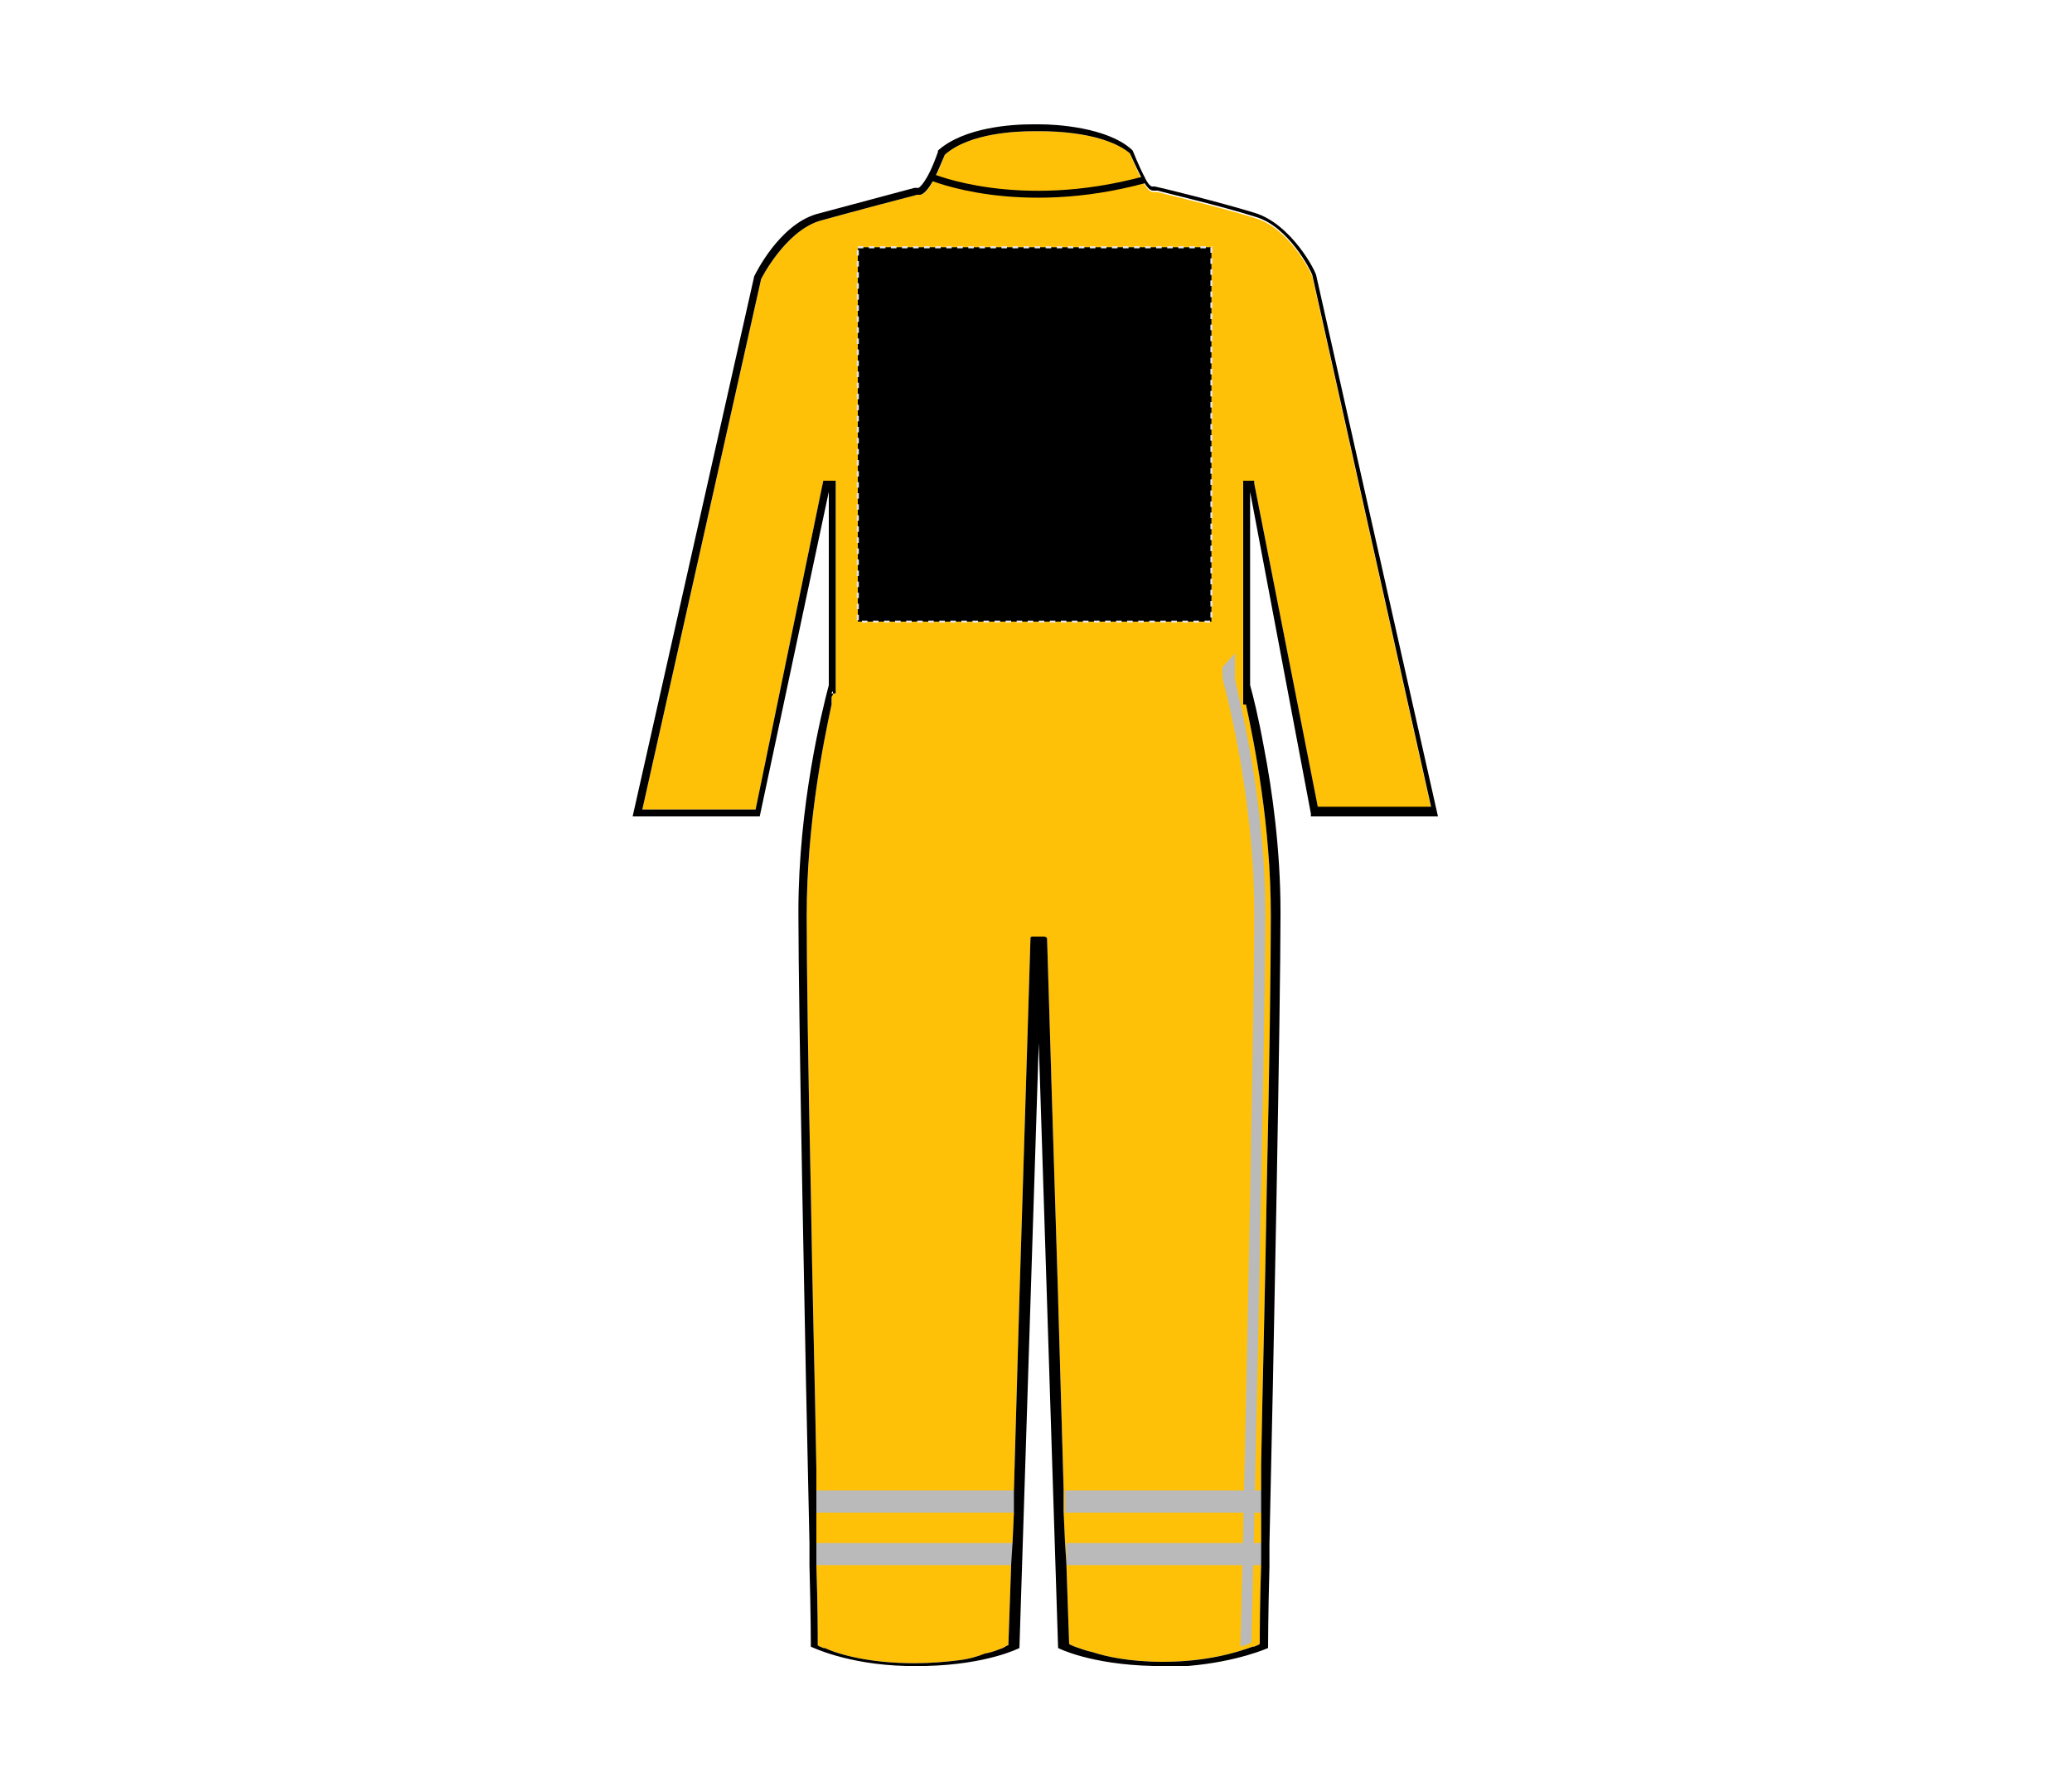 <?xml version="1.0" encoding="UTF-8"?>
<svg xmlns="http://www.w3.org/2000/svg" xmlns:xlink="http://www.w3.org/1999/xlink" version="1.1" id="Layer_1" x="0px" y="0px" viewBox="0 0 150 129" style="enable-background:new 0 0 150 129;" xml:space="preserve">
<style type="text/css">
	.st0{display:none;}
	.st1{display:inline;fill:#FFFFFF;}
	.st2{display:inline;}
	.st3{display:inline;fill:none;stroke:#000000;stroke-width:0.15;}
	.st4{display:inline;fill:none;stroke:#000000;stroke-width:0.25;}
	.st5{display:none;fill:none;stroke:#000000;stroke-width:0.15;stroke-dasharray:0.4;}
	.st6{fill:#FFC107;}
	.st7{fill:none;stroke:#000000;stroke-width:0.5;}
	.st8{fill:#BABABA;}
	.st9{stroke:#E6E6E6;stroke-width:0.15;stroke-dasharray:0.4;}
</style>
<g id="coverall-left-breast-garmentoutline" class="st0">
	<path class="st1" d="M76.3,80.3l-6.2-32.7h-0.5v22.1l-0.9-2l-1.2,2.6l-1.1-2.6l-1.1,2.6l-1.1-2.6l-1.1,2.6L62,67.7l-1.2,2.6   l-1.3-2.6l-1.1,2.6l-1.1-2.6l-1.1,2.6l-1.1-2.6L54,70.3l-1.1-2.6l-1.4,2.6l-1.2-2.6l-1.1,2.6l-1.1-2.6L47,70.3l-1.1-2.6l-1.1,2.6   l-1.1-2.6l-1.1,2.6l-1.1-2.6l-1.1,2.6l-1.1-2.6l-1.1,2.6l-1.7-2.6l-1.1,2.6l-1.1-2.6l-1.1,2.6l-1.1-2.6L31,70.3l-1.1-2.6l-1.4,2.6   l-0.9-2V47.6h-0.5l-6.2,32.7h-12l12-53.4c0,0,2.4-4.9,5.9-5.9c3.6-1.1,9.8-2.7,9.9-2.7h0.1l0.1-0.1c0,0,0.7-1.1,2.4-5.4   c2.7-2.1,7.6-2.3,9.1-2.3c0.2,0,0.4,0,0.4,0s0.1,0,0.4,0c1.5,0,6.4,0.2,9.1,2.3c1.5,4.2,2.1,5.3,2.2,5.3v0.1h0.1   c0.1,0,6.3,1.6,9.9,2.7c3.5,1.1,5.9,5.9,5.9,6l11.9,53.4H76.3L76.3,80.3z"></path>
	<path class="st2" d="M49,10.7c1.4,0,6.3,0.2,8.9,2.2c1.7,4.2,2.3,5.3,2.4,5.3l0.1,0.2l0.1,0.1c0.1,0,6.3,1.6,9.9,2.7   c3.2,1,5.5,5.3,5.7,5.8l11.8,53H76.5l-6.2-32.5l-1,0.1v21l-0.2-0.5l-0.5-1l-0.4,1l-0.7,1.5L66.8,68l-0.5-1l-0.5,1l-0.7,1.6L64.4,68   l-0.5-1l-0.5,1l-0.7,1.6L62,68l-0.5-1L61,68l-0.7,1.6L59.6,68l-0.5-1l-0.5,1l-0.7,1.6L57.2,68l-0.5-1l-0.5,1l-0.7,1.6L54.8,68   l-0.5-1l-0.5,1l-0.7,1.6L52.4,68l-0.5-1l-0.5,1l0.1,1.6L50.8,68l-0.5-1l-0.5,1l-0.7,1.6l-0.6-1.5l-0.5-1l-0.5,1l-0.7,1.6l-0.7-1.6   l-0.5-1l-0.5,1l-0.7,1.6l-0.7-1.6l-0.5-1l-0.5,1L42,69.7l-0.7-1.6l-0.5-1l-0.5,1l-0.7,1.6l-0.7-1.6l-0.5-1l-0.5,1l-0.7,1.6   l-0.7-1.6l-0.5-1l-0.5,1l-0.7,1.6l-0.7-1.6l-0.5-1l-0.5,1l-0.7,1.6l-0.7-1.6l-0.5-1l-0.5,1L30,69.7l-0.7-1.6l-0.5-1l-0.5,1l0.2,1.5   l-0.7-1.5V47.6l-1-0.1L20.7,80H9.3l11.8-53c0.3-0.5,2.5-4.8,5.7-5.8c3.6-1.1,9.8-2.7,9.9-2.7l0.2-0.1l0.1-0.2c0,0,0.7-1.1,2.4-5.3   c2.6-2,7.5-2.2,8.9-2.2c0.2,0,0.3,0,0.4,0C48.6,10.7,48.8,10.7,49,10.7 M49,10.2c-0.2,0-0.4,0-0.4,0s-0.1,0-0.4,0   c-1.4,0-6.5,0.2-9.3,2.4c-1.7,4.3-2.3,5.4-2.3,5.4s-6.3,1.6-9.9,2.7s-6.1,6.1-6.1,6.1l-12,53.7h12.5l6.2-32.9v20.6l1.2,2.7l1.1-2.6   l1.1,2.6l1.1-2.6l1.1,2.6l1.1-2.6l1.1,2.6l1.1-2.6l1.1,2.6l1.1-2.6l1.1,2.6l1.1-2.6l1.1,2.6l1.1-2.6l1.1,2.6l1.1-2.6l1.1,2.6   l1.1-2.6l1.1,2.6l1.1-2.6l1.2,2.6l1.1-2.6l1.1,2.6l1.1-2.6l1.1,2.6l1.1-2.6l1.1,2.6l1.1-2.6l1.1,2.6l1.2-2.6l1.1,2.6l1.1-2.6   l1.1,2.6l1.1-2.6l1.1,2.6l1.1-2.6l1.2,2.6V47.6l6.2,32.9h12.5l-12-53.7c0,0-2.4-5-6.1-6.1c-2.1-1.1-8.3-2.7-8.3-2.7   s-0.6-1.1-2.4-5.4C55.5,10.4,50.4,10.2,49,10.2L49,10.2z"></path>
	<rect x="30" y="41.7" class="st3" width="13.6" height="14.2"></rect>
	<line class="st3" x1="30" y1="46.2" x2="43.6" y2="46.2"></line>
	<rect x="53.5" y="41.7" class="st3" width="13.6" height="14.2"></rect>
	<line class="st3" x1="67.1" y1="46.2" x2="53.5" y2="46.2"></line>
	<path class="st4" d="M58.2,12.6c-0.8,2.4-2.4,8-9.7,8s-8.8-5.4-9.7-8"></path>
	<path class="st4" d="M60.6,18c-0.8,2.2-5,8.2-12.1,8.2s-11.3-5.7-12.1-8.1"></path>
	<line class="st4" x1="46.8" y1="70.8" x2="46.8" y2="26.1"></line>
	<line class="st4" x1="50.2" y1="68.3" x2="50.2" y2="26.1"></line>
</g>
<rect id="coverall-left-breast-garmentscreenbounds" x="53.6" y="27.4" class="st5" width="13.4" height="13.4"></rect>
<path class="st0" d="M83.8,120.5c-3.9,0-5.8-1-6.2-1.3l-2.5-51.4h-0.5L73.1,119c-0.5,0.3-2.8,1.3-7.1,1.3c-4.1,0-6.1-1-6.6-1.3  l-1.8-52.9c0-0.1,0.5-13.6,2.7-16.8l0,0v-2.2l1.8,2.1l2.1-2.3l2.1,2.3l2.1-2.3l2.1,2.3l2.1-2.3l2.1,2.3l2.1-2.3l2.1,2.3l2.1-2.3  l2.1,2.3l2.1-2.3l2.1,2.3l1.9-2.1v2.2c0,0.1,2.3,8,2.3,17.1c0,8.8-0.9,50-1,52.8C90.4,119.4,87.8,120.5,83.8,120.5z"></path>
<g>
	<g>
		<path class="st6" d="M90,34.8V51h0.2c0.6,2.8,1.8,8.7,1.8,15.3c0,3.3-0.1,11.3-0.3,20v0.1c-0.1,6.6-0.3,13.7-0.4,19.6v7.2    c-0.1,3-0.1,5-0.1,5.8c-0.1,0.1-0.2,0.1-0.4,0.2h-0.1c-1.1,0.4-3.3,1.1-6.5,1.1c-2.5,0-4.2-0.4-5.1-0.7c-0.5-0.1-1-0.3-1.3-0.4    c-0.2-0.1-0.3-0.1-0.4-0.2l-0.2-5.8l-0.1-1.6l-0.1-2.2v-1.6L76.6,94v-0.1l-0.5-16.1v-0.1l-0.3-9.8c0,0-0.1-0.1-0.2-0.1h-0.2    c-0.1,0-0.1,0-0.2,0s-0.1,0-0.2,0h-0.2c-0.1,0-0.2,0-0.2,0.1l-0.3,9.8l-0.5,16.2l-0.4,14v1.6l-0.1,2.2l-0.1,1.6l-0.2,5.8    c-0.1,0-0.2,0.1-0.4,0.2c-0.3,0.1-0.7,0.3-1.3,0.4c-0.5,0.2-1.1,0.4-2,0.5c-0.8,0.1-1.9,0.2-3.1,0.2c-3.2,0-5.4-0.6-6.5-1.1h-0.1    c-0.2-0.1-0.3-0.1-0.4-0.2c0-0.8,0-2.8-0.1-5.8v-7c-0.1-6-0.3-13.2-0.4-20c-0.2-8.8-0.3-16.7-0.3-20c0-6.6,1.2-12.5,1.8-15.3v-0.5    c0-0.1,0.1-0.2,0.1-0.2v-0.1h0.2V34.8h-0.9l-4.9,23.8h-8.2l8.6-38.4c0,0,1.7-3.4,4.2-4.2c2.5-0.7,6.7-1.8,7.1-1.9h0.2    c0.2,0,0.8-0.2,1.8-2.9c1.8-1.6,5.3-1.7,6.4-1.7h0.6c1,0,4.6,0.1,6.4,1.6c0.4,1,0.7,1.6,0.9,2c0.3,0.5,0.5,0.8,0.8,0.8    c0.1,0,0.2,0,0.3,0c0.3,0.1,4.6,1.1,7.1,1.9c2.4,0.7,4,3.9,4.1,4.2l8.6,38.5h-8.2L90.8,35v-0.2H90z"></path>
		<path class="st7" d="M67.4,12.8c0,0,6.3,2.7,15.5,0.2"></path>
	</g>
	<rect x="59.1" y="107.9" class="st8" width="14.9" height="1.6"></rect>
	<rect x="59.1" y="111.7" class="st8" width="14.8" height="1.6"></rect>
	<rect x="77.1" y="107.9" class="st8" width="14.7" height="1.6"></rect>
	<rect x="77.2" y="111.7" class="st8" width="14.6" height="1.6"></rect>
	<path class="st8" d="M91.6,66.2c0,8.7-0.9,48.8-1,52.7c-0.2,0.1-0.4,0.2-0.8,0.3c0,0,0,0,0-0.1c0.1-2.9,1-44,1-52.9   c0-9.1-2.3-17-2.3-17.1v-0.8l0.9-1v1.8C89.4,49.5,91.6,57.2,91.6,66.2z"></path>
	<path d="M95.3,20c0-0.3-1.8-3.8-4.5-4.6c-2.6-0.8-7.1-1.9-7.2-1.9h-0.1l0,0h-0.1c0,0-0.2,0-0.5-0.6c-0.2-0.4-0.5-1-0.9-2l-0.1-0.1   C80.1,9.2,76.4,9,75.3,9h-0.6c-1.4,0-4.9,0.2-6.8,1.9V11c-0.8,2.3-1.4,2.6-1.4,2.6h-0.3c0,0-4.5,1.2-7.1,1.9   c-2.7,0.8-4.4,4.3-4.5,4.5l-8.8,39.1H55l5-23.5v14c-0.5,1.9-2.2,8.7-2.2,16.4v0.1c0,6.7,0.5,32.6,0.8,45.6v1.6   c0.1,3.6,0.1,5.9,0.1,5.9s2.6,1.3,6.9,1.4H67c4.5-0.1,6.8-1.3,6.8-1.3l1.4-43.8l1.4,43.8c0,0,2.3,1.2,6.9,1.3H86   c3.6-0.3,5.8-1.3,5.8-1.3s0-2.3,0.1-5.9v-1.6c0.3-13,0.8-38.9,0.8-45.6V66c0-4.5-0.6-8.8-1.2-11.9c-0.4-2.2-0.8-3.8-1-4.5v-14   l4.4,23.3v0.2h9.2L95.3,20z M90.8,35v-0.2H90V51h0.2c0.6,2.8,1.8,8.7,1.8,15.3c0,3.3-0.1,11.3-0.3,20v0.1   c-0.1,6.6-0.3,13.7-0.4,19.6v7.2c-0.1,3-0.1,5-0.1,5.8c-0.1,0.1-0.2,0.1-0.4,0.2h-0.1c-1.1,0.4-3.3,1.1-6.5,1.1   c-2.5,0-4.2-0.4-5.1-0.7c-0.5-0.1-1-0.3-1.3-0.4c-0.2-0.1-0.3-0.1-0.4-0.2l-0.2-5.8l-0.1-1.6l-0.1-2.2v-1.6L76.6,94v-0.1l-0.5-16.1   v-0.1l-0.3-9.8c0,0-0.1-0.1-0.2-0.1h-0.2c-0.1,0-0.1,0-0.2,0s-0.1,0-0.2,0h-0.2c-0.1,0-0.2,0-0.2,0.1l-0.3,9.8l-0.5,16.2l-0.4,14   v1.6l-0.1,2.2l-0.1,1.6l-0.2,5.8c-0.1,0-0.2,0.1-0.4,0.2c-0.3,0.1-0.7,0.3-1.3,0.4c-0.5,0.2-1.1,0.4-2,0.5   c-0.8,0.1-1.9,0.2-3.1,0.2c-3.2,0-5.4-0.6-6.5-1.1h-0.1c-0.2-0.1-0.3-0.1-0.4-0.2c0-0.8,0-2.8-0.1-5.8v-7c-0.1-6-0.3-13.2-0.4-20   c-0.2-8.8-0.3-16.7-0.3-20c0-6.6,1.2-12.5,1.8-15.3v-0.5c0-0.1,0.1-0.2,0.1-0.2v-0.1h-0.1c0-0.1,0.1-0.1,0.1-0.2v0.2h0.2V34.8h-0.9   l-4.9,23.8h-8.2l8.6-38.4c0,0,1.7-3.4,4.2-4.2c2.5-0.7,6.7-1.8,7.1-1.9h0.2c0.1,0,0.5-0.1,1.1-1.3c0.2-0.4,0.4-0.9,0.7-1.6   c1.8-1.6,5.3-1.7,6.4-1.7h0.6c1,0,4.6,0.1,6.4,1.6c0.4,0.9,0.7,1.5,0.9,1.9l0,0c0.3,0.5,0.5,0.8,0.8,0.8c0.1,0,0.2,0,0.3,0   c0.3,0.1,4.6,1.1,7.1,1.9c2.4,0.7,4,3.9,4.1,4.2l8.6,38.5h-8.2L90.8,35z"></path>
</g>
<rect id="jacket-left-breast-garmentscreenbounds_00000040554383812313049500000007039422647496426130_" x="62.1" y="17.9" class="st9" width="25.6" height="27.1"></rect>
</svg>

